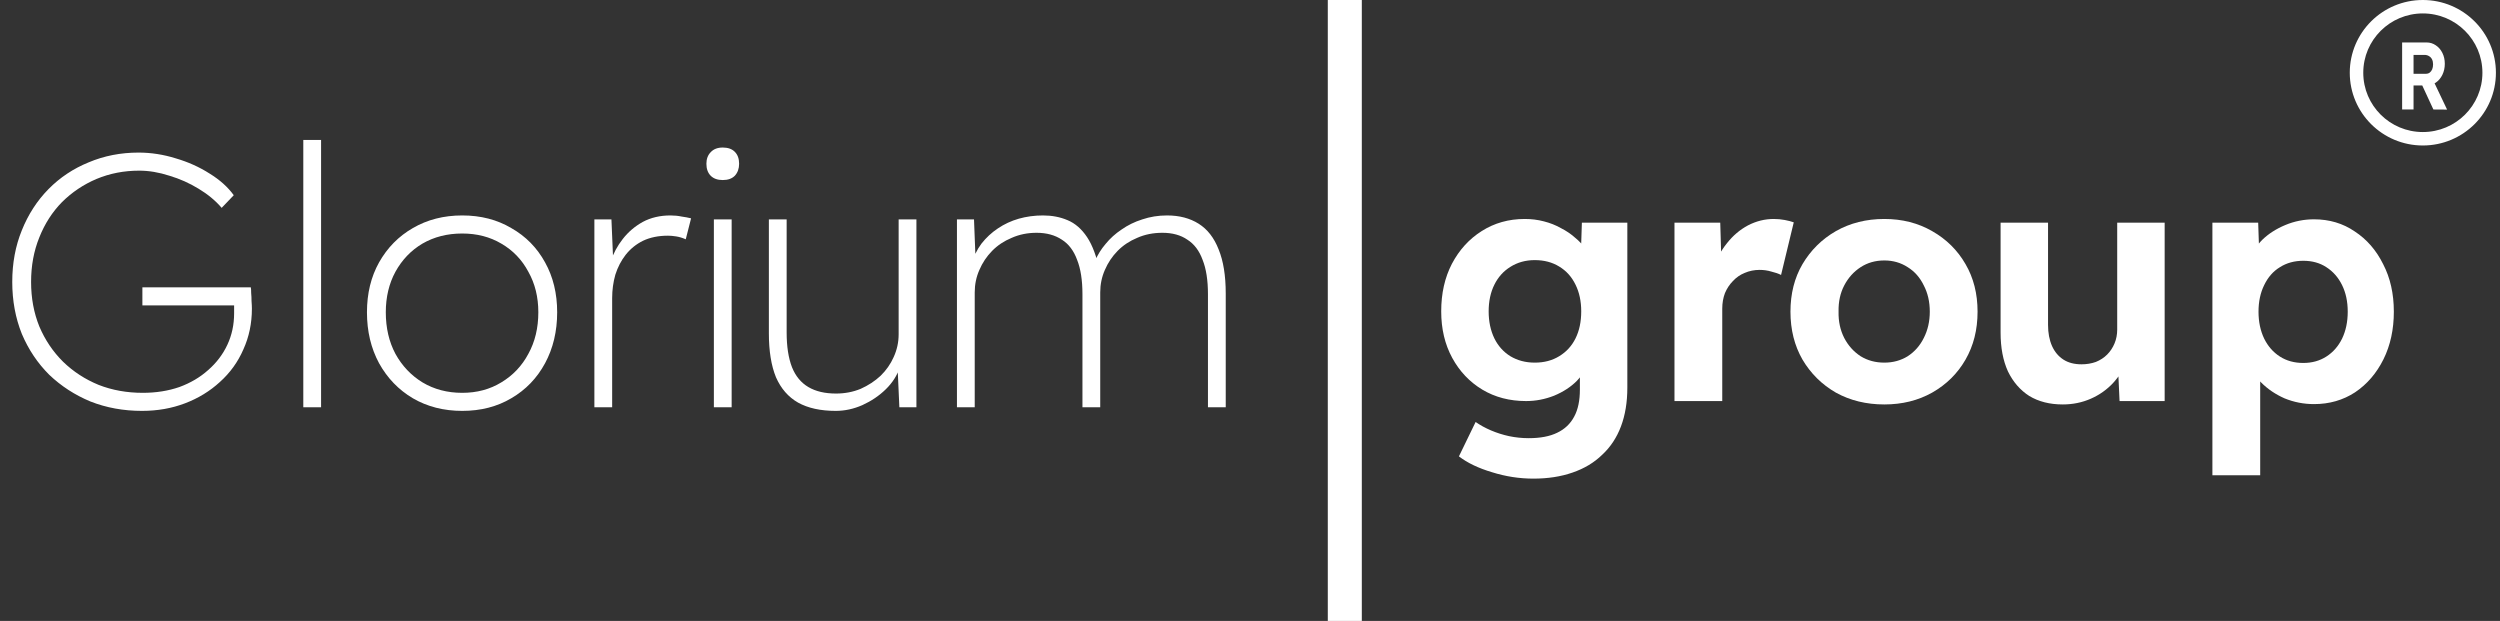 <svg width="153" height="38" viewBox="0 0 153 38" fill="none" xmlns="http://www.w3.org/2000/svg">
<rect x="0" y="0" width="153" height="38" fill="#333333" stroke="none"/>
<path d="M93.846 29.292C92.987 29.292 92.142 29.161 91.311 28.9C90.479 28.652 89.804 28.329 89.286 27.93L90.308 25.825C90.581 26.017 90.895 26.189 91.249 26.341C91.604 26.492 91.972 26.609 92.353 26.692C92.749 26.774 93.151 26.816 93.56 26.816C94.269 26.816 94.848 26.705 95.298 26.485C95.762 26.265 96.109 25.935 96.341 25.495C96.573 25.068 96.689 24.518 96.689 23.844V21.945L97.18 22.048C97.098 22.502 96.873 22.922 96.505 23.307C96.137 23.679 95.673 23.981 95.114 24.215C94.555 24.435 93.983 24.545 93.396 24.545C92.388 24.545 91.495 24.311 90.717 23.844C89.94 23.376 89.327 22.729 88.877 21.904C88.427 21.078 88.202 20.129 88.202 19.056C88.202 17.955 88.42 16.985 88.856 16.146C89.306 15.293 89.913 14.626 90.677 14.144C91.454 13.649 92.333 13.401 93.315 13.401C93.724 13.401 94.112 13.449 94.48 13.546C94.862 13.642 95.21 13.78 95.523 13.958C95.85 14.123 96.137 14.316 96.382 14.536C96.641 14.742 96.852 14.97 97.016 15.217C97.18 15.465 97.282 15.713 97.323 15.96L96.73 16.125L96.811 13.628H99.593V23.72C99.593 24.614 99.463 25.405 99.204 26.093C98.945 26.781 98.563 27.359 98.059 27.827C97.568 28.308 96.962 28.673 96.239 28.921C95.53 29.168 94.732 29.292 93.846 29.292ZM93.928 22.193C94.501 22.193 94.998 22.062 95.421 21.801C95.857 21.539 96.191 21.175 96.423 20.707C96.655 20.239 96.771 19.689 96.771 19.056C96.771 18.437 96.655 17.893 96.423 17.425C96.191 16.944 95.857 16.572 95.421 16.311C94.998 16.05 94.501 15.919 93.928 15.919C93.369 15.919 92.871 16.056 92.435 16.332C92.013 16.593 91.685 16.958 91.454 17.425C91.222 17.893 91.106 18.437 91.106 19.056C91.106 19.675 91.222 20.225 91.454 20.707C91.685 21.175 92.013 21.539 92.435 21.801C92.871 22.062 93.369 22.193 93.928 22.193Z" fill="white"/>
<path d="M102.478 24.545V13.628H105.279L105.382 17.137L104.891 16.414C105.055 15.85 105.32 15.341 105.688 14.887C106.057 14.419 106.486 14.055 106.977 13.793C107.481 13.532 108.006 13.401 108.551 13.401C108.783 13.401 109.008 13.422 109.226 13.463C109.444 13.504 109.628 13.553 109.778 13.607L109.001 16.827C108.838 16.744 108.64 16.676 108.408 16.621C108.177 16.552 107.938 16.517 107.693 16.517C107.365 16.517 107.059 16.579 106.772 16.703C106.5 16.813 106.261 16.978 106.057 17.198C105.852 17.405 105.688 17.652 105.566 17.941C105.457 18.23 105.402 18.547 105.402 18.891V24.545H102.478Z" fill="white"/>
<path d="M115.322 24.752C114.218 24.752 113.229 24.511 112.357 24.029C111.498 23.534 110.816 22.86 110.312 22.007C109.821 21.154 109.576 20.177 109.576 19.076C109.576 17.976 109.821 17.006 110.312 16.166C110.816 15.313 111.498 14.639 112.357 14.144C113.229 13.649 114.218 13.401 115.322 13.401C116.413 13.401 117.387 13.649 118.246 14.144C119.119 14.639 119.8 15.313 120.291 16.166C120.782 17.006 121.027 17.976 121.027 19.076C121.027 20.177 120.782 21.154 120.291 22.007C119.8 22.86 119.119 23.534 118.246 24.029C117.387 24.511 116.413 24.752 115.322 24.752ZM115.322 22.193C115.854 22.193 116.331 22.062 116.753 21.801C117.176 21.525 117.503 21.154 117.735 20.686C117.98 20.205 118.103 19.668 118.103 19.076C118.103 18.471 117.98 17.934 117.735 17.467C117.503 16.985 117.176 16.614 116.753 16.352C116.331 16.077 115.854 15.94 115.322 15.94C114.777 15.94 114.293 16.077 113.87 16.352C113.447 16.627 113.113 16.999 112.868 17.467C112.623 17.934 112.507 18.471 112.52 19.076C112.507 19.668 112.623 20.205 112.868 20.686C113.113 21.154 113.447 21.525 113.87 21.801C114.293 22.062 114.777 22.193 115.322 22.193Z" fill="white"/>
<path d="M126.24 24.752C125.449 24.752 124.768 24.58 124.195 24.236C123.636 23.878 123.2 23.376 122.886 22.729C122.586 22.069 122.436 21.278 122.436 20.356V13.628H125.34V19.881C125.34 20.377 125.422 20.81 125.586 21.181C125.749 21.539 125.981 21.814 126.281 22.007C126.581 22.2 126.949 22.296 127.385 22.296C127.699 22.296 127.992 22.248 128.265 22.151C128.537 22.041 128.769 21.89 128.96 21.697C129.151 21.505 129.301 21.278 129.41 21.016C129.519 20.755 129.573 20.473 129.573 20.17V13.628H132.477V24.545H129.717L129.614 22.296L130.146 22.048C129.982 22.557 129.71 23.018 129.328 23.431C128.946 23.844 128.49 24.167 127.958 24.401C127.426 24.635 126.854 24.752 126.24 24.752Z" fill="white"/>
<path d="M135.399 29.086V13.628H138.201L138.283 16.084L137.751 15.898C137.846 15.458 138.078 15.052 138.446 14.681C138.828 14.309 139.298 14.007 139.857 13.773C140.416 13.539 141.002 13.422 141.616 13.422C142.557 13.422 143.388 13.669 144.111 14.165C144.847 14.646 145.426 15.313 145.849 16.166C146.285 17.006 146.503 17.976 146.503 19.076C146.503 20.163 146.292 21.133 145.87 21.986C145.447 22.839 144.867 23.514 144.131 24.009C143.395 24.49 142.557 24.731 141.616 24.731C140.989 24.731 140.389 24.614 139.816 24.38C139.257 24.133 138.78 23.809 138.385 23.41C137.989 23.011 137.744 22.585 137.649 22.131L138.324 21.842V29.086H135.399ZM140.962 22.213C141.493 22.213 141.964 22.083 142.373 21.821C142.782 21.56 143.102 21.195 143.334 20.727C143.565 20.246 143.681 19.696 143.681 19.076C143.681 18.457 143.565 17.914 143.334 17.446C143.102 16.978 142.782 16.614 142.373 16.352C141.977 16.091 141.507 15.96 140.962 15.96C140.416 15.96 139.939 16.091 139.53 16.352C139.121 16.6 138.801 16.965 138.569 17.446C138.337 17.914 138.221 18.457 138.221 19.076C138.221 19.696 138.337 20.246 138.569 20.727C138.801 21.195 139.121 21.56 139.53 21.821C139.939 22.083 140.416 22.213 140.962 22.213Z" fill="white"/>
<path d="M8.692 25.146C7.561 25.146 6.509 24.955 5.537 24.572C4.58 24.174 3.738 23.628 3.013 22.936C2.302 22.228 1.744 21.395 1.337 20.437C0.946 19.464 0.75 18.403 0.75 17.253C0.75 16.104 0.946 15.05 1.337 14.092C1.729 13.119 2.273 12.279 2.969 11.572C3.666 10.864 4.485 10.319 5.428 9.935C6.371 9.537 7.386 9.338 8.474 9.338C9.243 9.338 10.005 9.456 10.759 9.692C11.514 9.913 12.203 10.223 12.826 10.621C13.45 11.004 13.943 11.446 14.306 11.947L13.566 12.721C13.189 12.279 12.717 11.888 12.152 11.549C11.601 11.21 11.006 10.945 10.367 10.754C9.729 10.547 9.113 10.444 8.518 10.444C7.59 10.444 6.719 10.613 5.907 10.952C5.109 11.291 4.406 11.763 3.796 12.367C3.202 12.972 2.737 13.694 2.404 14.534C2.07 15.36 1.903 16.266 1.903 17.253C1.903 18.241 2.07 19.148 2.404 19.973C2.752 20.798 3.238 21.521 3.862 22.14C4.485 22.744 5.211 23.216 6.037 23.555C6.864 23.879 7.764 24.041 8.736 24.041C9.548 24.041 10.295 23.923 10.977 23.687C11.659 23.437 12.246 23.09 12.739 22.648C13.247 22.206 13.639 21.69 13.914 21.101C14.19 20.511 14.328 19.87 14.328 19.177V18.116L14.719 18.691H8.714V17.585H15.35C15.365 17.659 15.372 17.777 15.372 17.939C15.387 18.086 15.394 18.248 15.394 18.425C15.408 18.602 15.416 18.757 15.416 18.89C15.416 19.789 15.242 20.622 14.893 21.388C14.56 22.154 14.081 22.818 13.457 23.378C12.848 23.938 12.137 24.373 11.325 24.682C10.512 24.992 9.635 25.146 8.692 25.146Z" fill="white"/>
<path d="M18.562 24.925V8.565H19.65V24.925H18.562Z" fill="white"/>
<path d="M28.289 25.146C27.158 25.146 26.15 24.889 25.265 24.373C24.394 23.857 23.705 23.142 23.198 22.228C22.704 21.314 22.458 20.275 22.458 19.111C22.458 17.961 22.704 16.944 23.198 16.06C23.705 15.161 24.394 14.46 25.265 13.959C26.15 13.443 27.158 13.185 28.289 13.185C29.421 13.185 30.422 13.443 31.292 13.959C32.177 14.46 32.866 15.161 33.359 16.06C33.852 16.944 34.099 17.961 34.099 19.111C34.099 20.275 33.852 21.314 33.359 22.228C32.866 23.142 32.177 23.857 31.292 24.373C30.422 24.889 29.421 25.146 28.289 25.146ZM28.289 24.041C29.189 24.041 29.986 23.827 30.683 23.4C31.394 22.972 31.945 22.39 32.336 21.653C32.743 20.916 32.946 20.069 32.946 19.111C32.946 18.182 32.743 17.357 32.336 16.634C31.945 15.898 31.394 15.323 30.683 14.91C29.986 14.497 29.189 14.291 28.289 14.291C27.375 14.291 26.563 14.497 25.852 14.91C25.156 15.323 24.605 15.898 24.199 16.634C23.807 17.357 23.611 18.182 23.611 19.111C23.611 20.069 23.807 20.916 24.199 21.653C24.605 22.39 25.156 22.972 25.852 23.4C26.563 23.827 27.375 24.041 28.289 24.041Z" fill="white"/>
<path d="M36.376 24.925V13.429H37.42L37.529 15.993H37.377C37.536 15.507 37.783 15.05 38.116 14.623C38.45 14.195 38.856 13.849 39.335 13.583C39.828 13.318 40.394 13.185 41.032 13.185C41.279 13.185 41.504 13.208 41.707 13.252C41.924 13.281 42.12 13.318 42.294 13.362L41.968 14.645C41.765 14.556 41.569 14.497 41.38 14.468C41.192 14.438 41.025 14.424 40.88 14.424C40.3 14.424 39.792 14.527 39.357 14.733C38.936 14.94 38.581 15.227 38.29 15.595C38.015 15.949 37.804 16.354 37.659 16.811C37.529 17.268 37.464 17.747 37.464 18.248V24.925H36.376Z" fill="white"/>
<path d="M43.689 24.925V13.429H44.777V24.925H43.689ZM44.233 11.019C43.914 11.019 43.668 10.93 43.493 10.754C43.319 10.577 43.232 10.333 43.232 10.024C43.232 9.729 43.319 9.493 43.493 9.316C43.668 9.125 43.914 9.029 44.233 9.029C44.553 9.029 44.799 9.117 44.973 9.294C45.147 9.471 45.234 9.714 45.234 10.024C45.234 10.319 45.147 10.562 44.973 10.754C44.799 10.93 44.553 11.019 44.233 11.019Z" fill="white"/>
<path d="M51.146 25.146C50.218 25.146 49.449 24.977 48.839 24.638C48.245 24.299 47.795 23.783 47.49 23.09C47.2 22.383 47.055 21.484 47.055 20.393V13.429H48.143V20.349C48.143 21.204 48.252 21.911 48.469 22.471C48.687 23.017 49.021 23.422 49.471 23.687C49.92 23.953 50.486 24.085 51.168 24.085C51.704 24.085 52.205 23.989 52.669 23.798C53.133 23.591 53.539 23.326 53.888 23.002C54.236 22.663 54.504 22.28 54.693 21.852C54.896 21.41 54.997 20.946 54.997 20.459V13.429H56.085V24.925H55.041L54.932 22.493H55.062C54.903 22.98 54.62 23.422 54.214 23.82C53.808 24.218 53.329 24.542 52.778 24.793C52.241 25.029 51.697 25.146 51.146 25.146Z" fill="white"/>
<path d="M58.565 24.925V13.429H59.609L59.718 16.214L59.457 16.17C59.588 15.698 59.791 15.278 60.066 14.91C60.356 14.541 60.69 14.232 61.067 13.981C61.459 13.716 61.887 13.517 62.351 13.384C62.815 13.252 63.309 13.185 63.831 13.185C64.382 13.185 64.882 13.281 65.332 13.473C65.796 13.665 66.195 14.011 66.529 14.512C66.862 15.013 67.124 15.721 67.312 16.634L66.877 16.325L67.029 15.949C67.174 15.595 67.385 15.256 67.66 14.932C67.936 14.593 68.262 14.298 68.639 14.048C69.017 13.782 69.437 13.576 69.901 13.429C70.38 13.267 70.888 13.185 71.425 13.185C72.179 13.185 72.824 13.355 73.361 13.694C73.898 14.033 74.304 14.556 74.58 15.264C74.87 15.971 75.015 16.87 75.015 17.961V24.925H73.927V18.005C73.927 17.15 73.818 16.45 73.6 15.905C73.397 15.345 73.085 14.932 72.665 14.667C72.259 14.387 71.751 14.247 71.142 14.247C70.576 14.247 70.061 14.35 69.597 14.556C69.133 14.748 68.734 15.013 68.4 15.352C68.067 15.691 67.805 16.082 67.617 16.524C67.428 16.951 67.334 17.408 67.334 17.895V24.925H66.246V18.005C66.246 17.15 66.137 16.45 65.92 15.905C65.716 15.345 65.405 14.932 64.984 14.667C64.563 14.387 64.048 14.247 63.439 14.247C62.888 14.247 62.38 14.35 61.916 14.556C61.452 14.748 61.053 15.013 60.719 15.352C60.386 15.691 60.124 16.082 59.936 16.524C59.747 16.951 59.653 17.408 59.653 17.895V24.925H58.565Z" fill="white"/>
<rect x="81.261" width="2.082" height="38" fill="white"/>
<path d="M147.01 6.701V2.598H148.504C148.713 2.598 148.902 2.656 149.073 2.774C149.243 2.887 149.376 3.041 149.473 3.237C149.572 3.432 149.622 3.655 149.622 3.905C149.622 4.151 149.572 4.376 149.473 4.579C149.376 4.778 149.243 4.937 149.073 5.054C148.902 5.171 148.713 5.23 148.504 5.23H147.709V6.701H147.01ZM148.923 6.701L148.065 4.849L148.808 4.702L149.762 6.707L148.923 6.701ZM147.709 4.515H148.47C148.557 4.515 148.633 4.491 148.697 4.444C148.764 4.394 148.816 4.325 148.851 4.239C148.886 4.149 148.904 4.05 148.904 3.94C148.904 3.823 148.883 3.721 148.841 3.635C148.8 3.549 148.739 3.483 148.658 3.436C148.578 3.385 148.485 3.36 148.379 3.36H147.709V4.515Z" fill="white"/>
<path fill-rule="evenodd" clip-rule="evenodd" d="M148.278 8.081C150.291 8.081 151.924 6.456 151.924 4.452C151.924 2.447 150.291 0.822 148.278 0.822C146.264 0.822 144.632 2.447 144.632 4.452C144.632 6.456 146.264 8.081 148.278 8.081ZM148.278 8.904C150.748 8.904 152.75 6.911 152.75 4.452C152.75 1.993 150.748 0 148.278 0C145.808 0 143.806 1.993 143.806 4.452C143.806 6.911 145.808 8.904 148.278 8.904Z" fill="white"/>
</svg>
